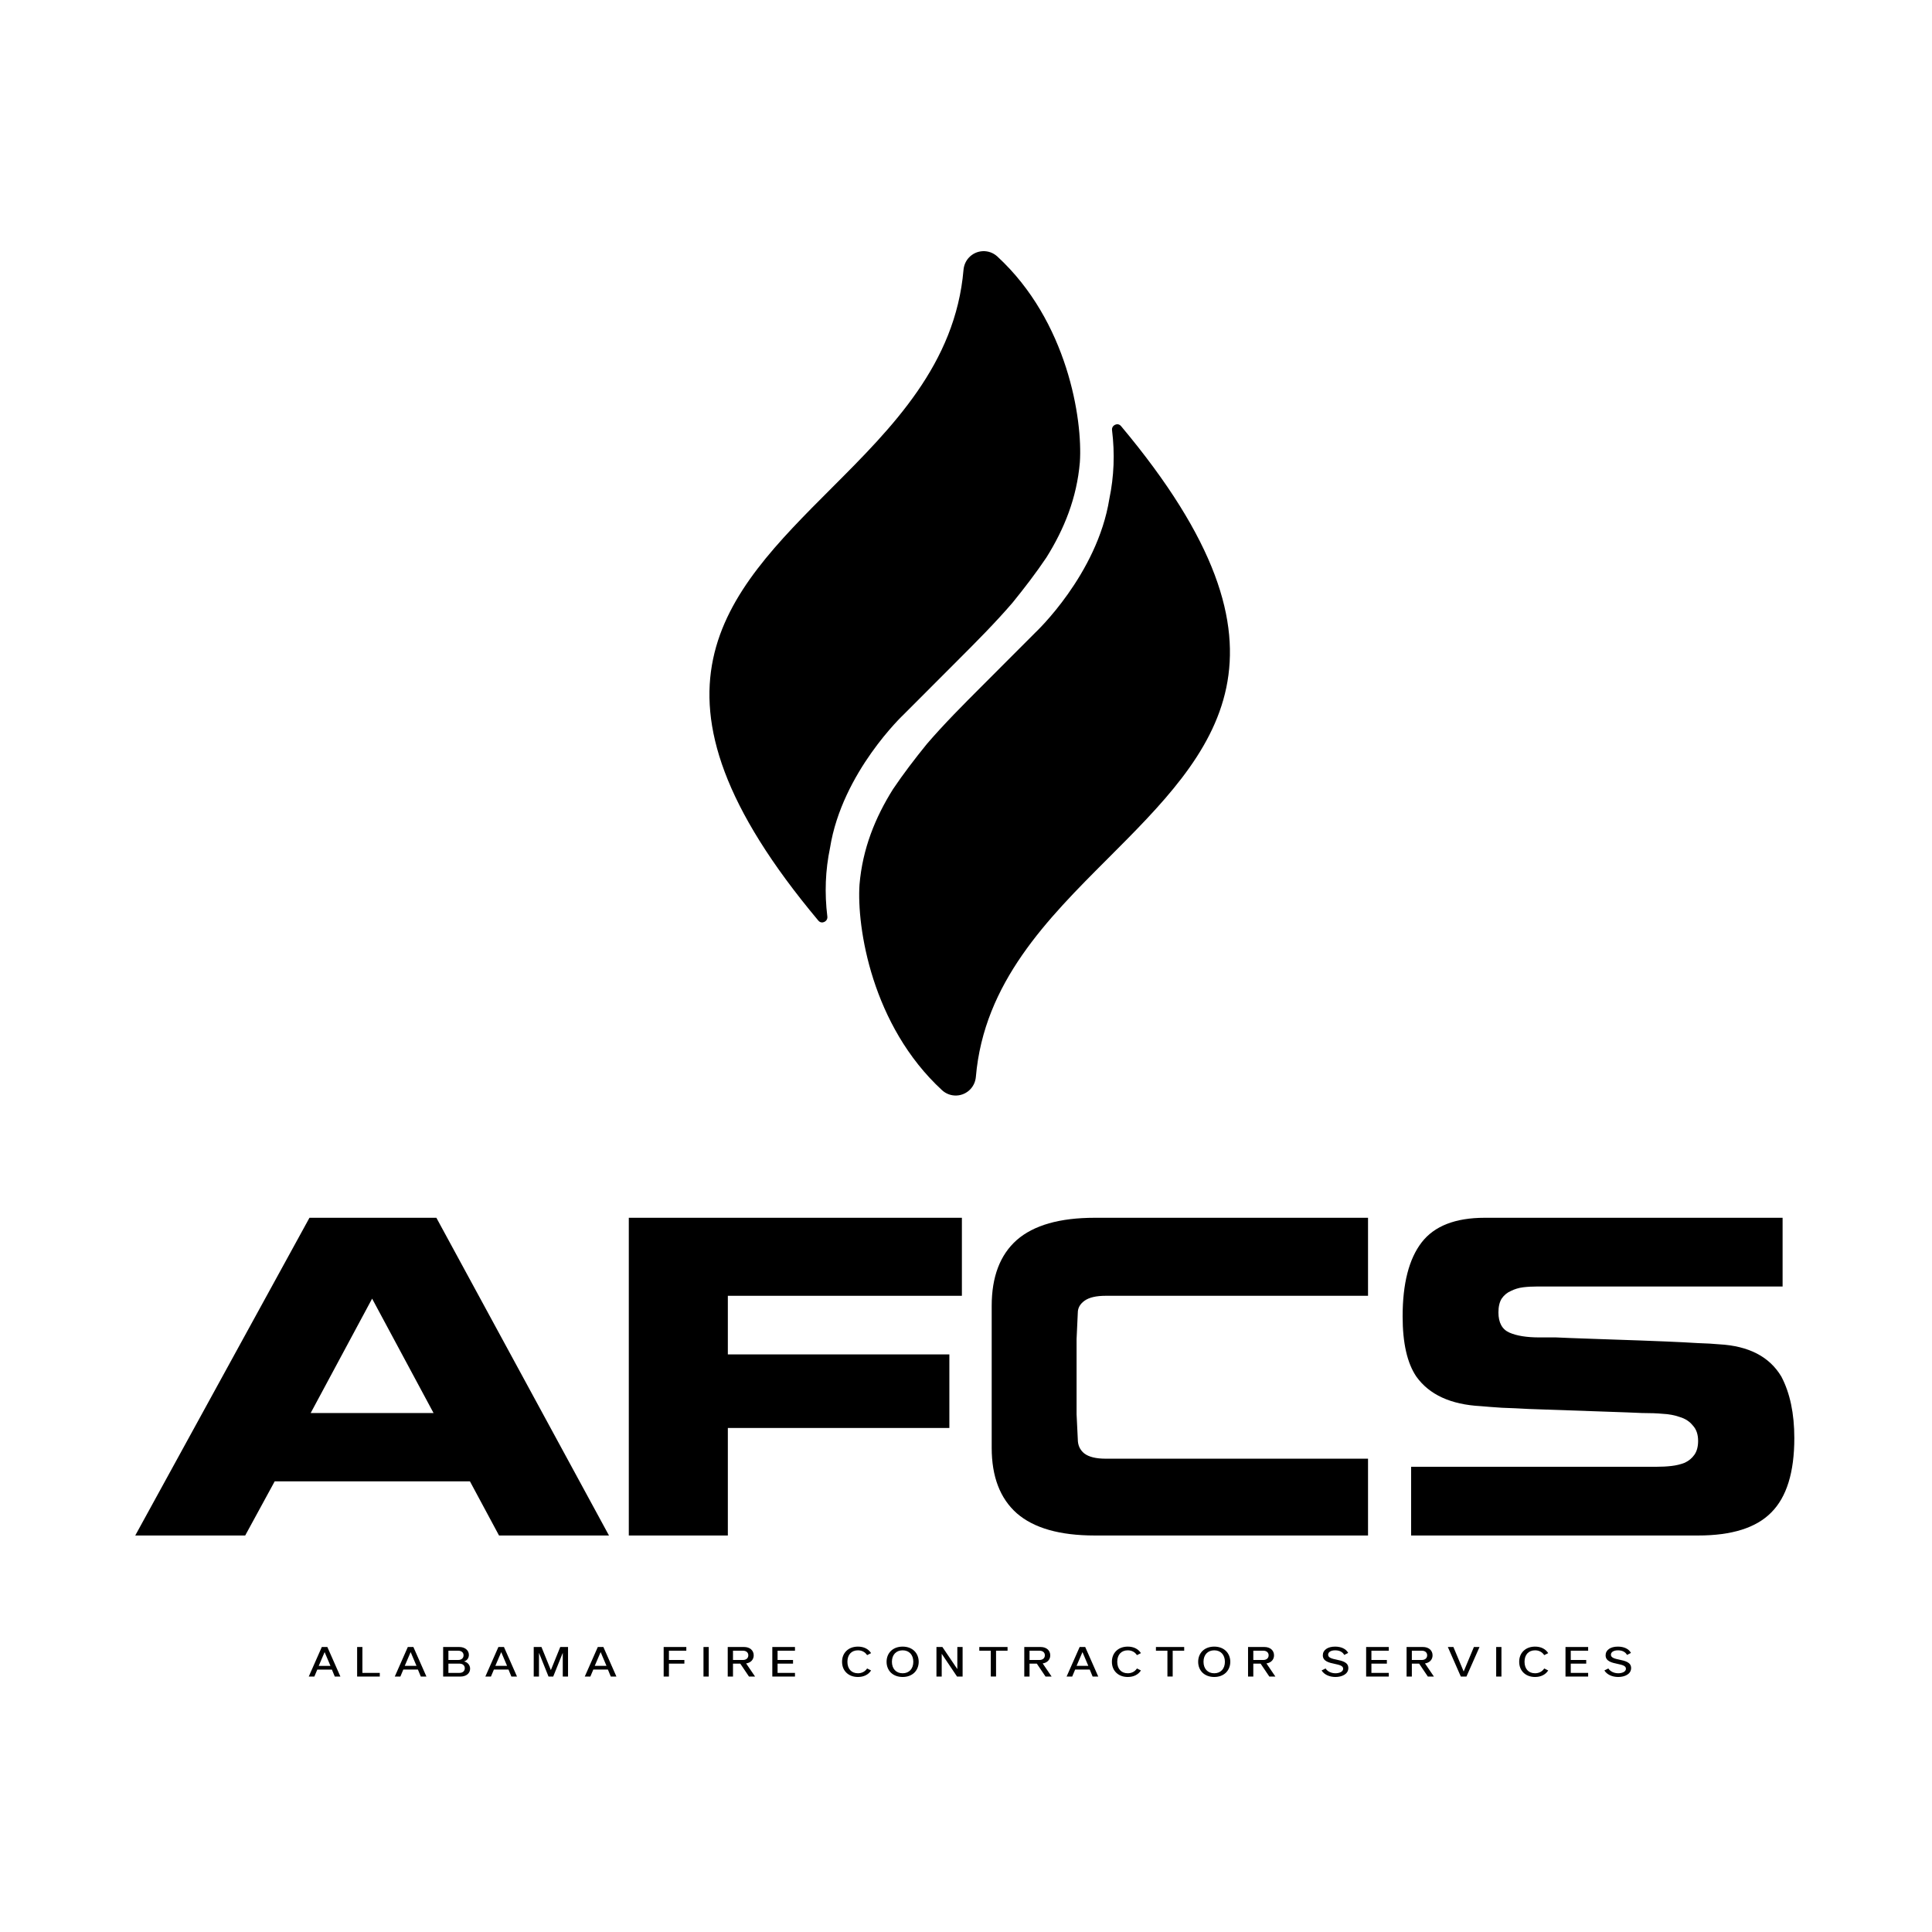 <svg width="256" height="256" viewBox="0 0 256 256" fill="none" xmlns="http://www.w3.org/2000/svg">
<rect width="256" height="256" fill="white"/>
<path d="M214.424 221.717C214.915 221.717 215.445 221.527 215.445 221.114C215.445 220.713 214.927 220.601 214.33 220.473C213.593 220.317 212.751 220.138 212.751 219.335C212.751 218.637 213.387 218.185 214.374 218.185C215.194 218.185 215.825 218.487 216.104 219.011L216.109 219.022L215.591 219.284L215.585 219.279C215.373 218.888 214.949 218.676 214.391 218.676C213.822 218.676 213.454 218.905 213.454 219.262C213.454 219.675 214 219.792 214.581 219.915C215.312 220.071 216.132 220.244 216.132 221.025C216.132 221.84 215.273 222.208 214.424 222.208C213.615 222.208 212.935 221.89 212.594 221.354L212.589 221.343L213.113 221.081L213.119 221.087C213.37 221.477 213.872 221.717 214.424 221.717Z" fill="black"/>
<path d="M210.438 221.667V222.153H207.437V218.236H210.438V218.727H208.134V219.955H210.182V220.44H208.134V221.667H210.438Z" fill="black"/>
<path d="M203.404 222.208C202.785 222.208 202.255 222.013 201.875 221.644C201.496 221.276 201.301 220.78 201.301 220.194C201.301 219.614 201.496 219.117 201.875 218.749C202.255 218.381 202.785 218.185 203.404 218.185C204.174 218.185 204.788 218.487 205.139 219.039L205.145 219.05L204.62 219.312L204.615 219.307C204.347 218.899 203.912 218.676 203.404 218.676C202.545 218.676 202.009 219.257 202.009 220.194C202.009 221.137 202.545 221.717 203.404 221.717C203.912 221.717 204.347 221.494 204.615 221.087L204.62 221.081L205.145 221.343L205.139 221.354C204.782 221.907 204.169 222.208 203.404 222.208Z" fill="black"/>
<path d="M198.949 222.153H198.252V218.236H198.949V222.153Z" fill="black"/>
<path d="M193.944 221.483L195.299 218.236H196.041L196.036 218.253L194.312 222.153H193.57L193.564 222.147L191.846 218.236H192.588V218.247L193.944 221.483Z" fill="black"/>
<path d="M188.818 220.412L190.001 222.153H189.203H189.197L188.043 220.44H187.077V222.153H186.38V218.236H188.55C189.309 218.236 189.822 218.682 189.822 219.341C189.822 219.91 189.426 220.328 188.818 220.412ZM187.077 218.727V219.955H188.405C188.829 219.955 189.108 219.709 189.108 219.335C189.108 218.967 188.829 218.727 188.405 218.727H187.077Z" fill="black"/>
<path d="M184.023 221.667V222.153H181.021V218.236H184.023V218.727H181.719V219.955H183.767V220.44H181.719V221.667H184.023Z" fill="black"/>
<path d="M176.955 221.717C177.446 221.717 177.976 221.527 177.976 221.114C177.976 220.713 177.457 220.601 176.86 220.473C176.123 220.317 175.281 220.138 175.281 219.335C175.281 218.637 175.917 218.185 176.905 218.185C177.725 218.185 178.355 218.487 178.634 219.011L178.64 219.022L178.121 219.284L178.115 219.279C177.903 218.888 177.479 218.676 176.921 218.676C176.352 218.676 175.984 218.905 175.984 219.262C175.984 219.675 176.531 219.792 177.111 219.915C177.842 220.071 178.662 220.244 178.662 221.025C178.662 221.84 177.803 222.208 176.955 222.208C176.146 222.208 175.465 221.89 175.125 221.354L175.119 221.343L175.644 221.081L175.649 221.087C175.9 221.477 176.402 221.717 176.955 221.717Z" fill="black"/>
<path d="M167.811 220.412L168.994 222.153H168.196H168.191L167.036 220.44H166.07V222.153H165.373V218.236H167.543C168.302 218.236 168.815 218.682 168.815 219.341C168.815 219.91 168.419 220.328 167.811 220.412ZM166.07 218.727V219.955H167.398C167.822 219.955 168.101 219.709 168.101 219.335C168.101 218.967 167.822 218.727 167.398 218.727H166.07Z" fill="black"/>
<path d="M160.894 218.185C161.513 218.185 162.049 218.381 162.434 218.749C162.808 219.111 163.02 219.625 163.02 220.194C163.02 220.769 162.808 221.282 162.434 221.644C162.049 222.013 161.513 222.208 160.894 222.208C160.269 222.208 159.733 222.013 159.343 221.644C158.969 221.282 158.763 220.769 158.763 220.194C158.763 219.625 158.969 219.111 159.343 218.749C159.733 218.381 160.269 218.185 160.894 218.185ZM162.306 220.194C162.306 219.273 161.753 218.676 160.894 218.676C160.029 218.676 159.471 219.273 159.471 220.194C159.471 221.12 160.029 221.717 160.894 221.717C161.753 221.717 162.306 221.12 162.306 220.194Z" fill="black"/>
<path d="M154.69 222.147V218.727H153.167V218.236H156.911V218.727H155.388V222.147H154.69Z" fill="black"/>
<path d="M149.436 222.208C148.817 222.208 148.287 222.013 147.908 221.644C147.528 221.276 147.333 220.78 147.333 220.194C147.333 219.614 147.528 219.117 147.908 218.749C148.287 218.381 148.817 218.185 149.436 218.185C150.206 218.185 150.82 218.487 151.172 219.039L151.177 219.05L150.653 219.312L150.647 219.307C150.379 218.899 149.944 218.676 149.436 218.676C148.577 218.676 148.042 219.257 148.042 220.194C148.042 221.137 148.577 221.717 149.436 221.717C149.944 221.717 150.379 221.494 150.647 221.087L150.653 221.081L151.177 221.343L151.172 221.354C150.815 221.907 150.201 222.208 149.436 222.208Z" fill="black"/>
<path d="M143.801 218.236V218.247L145.525 222.153H144.783L144.777 222.147L144.398 221.227H142.462L142.071 222.153H141.329L141.335 222.142L143.059 218.236H143.801ZM144.208 220.736L143.433 218.911L142.651 220.736H144.208Z" fill="black"/>
<path d="M138.16 220.412L139.343 222.153H138.545H138.539L137.384 220.44H136.419V222.153H135.722V218.236H137.892C138.651 218.236 139.164 218.682 139.164 219.341C139.164 219.91 138.768 220.328 138.16 220.412ZM136.419 218.727V219.955H137.747C138.171 219.955 138.45 219.709 138.45 219.335C138.45 218.967 138.171 218.727 137.747 218.727H136.419Z" fill="black"/>
<path d="M131.285 222.147V218.727H129.762V218.236H133.505V218.727H131.982V222.147H131.285Z" fill="black"/>
<path d="M124.782 219.134V222.153H124.085V218.236H124.877V218.242L126.852 221.165V218.236H127.55V222.153H126.819H126.813L124.782 219.134Z" fill="black"/>
<path d="M119.607 218.185C120.226 218.185 120.762 218.381 121.147 218.749C121.521 219.111 121.733 219.625 121.733 220.194C121.733 220.769 121.521 221.282 121.147 221.644C120.762 222.013 120.226 222.208 119.607 222.208C118.982 222.208 118.446 222.013 118.056 221.644C117.682 221.282 117.476 220.769 117.476 220.194C117.476 219.625 117.682 219.111 118.056 218.749C118.446 218.381 118.982 218.185 119.607 218.185ZM121.018 220.194C121.018 219.273 120.466 218.676 119.607 218.676C118.742 218.676 118.184 219.273 118.184 220.194C118.184 221.12 118.742 221.717 119.607 221.717C120.466 221.717 121.018 221.12 121.018 220.194Z" fill="black"/>
<path d="M113.682 222.208C113.062 222.208 112.532 222.013 112.153 221.644C111.773 221.276 111.578 220.78 111.578 220.194C111.578 219.614 111.773 219.117 112.153 218.749C112.532 218.381 113.062 218.185 113.682 218.185C114.451 218.185 115.065 218.487 115.417 219.039L115.422 219.05L114.898 219.312L114.892 219.307C114.624 218.899 114.189 218.676 113.682 218.676C112.822 218.676 112.287 219.257 112.287 220.194C112.287 221.137 112.822 221.717 113.682 221.717C114.189 221.717 114.624 221.494 114.892 221.087L114.898 221.081L115.422 221.343L115.417 221.354C115.06 221.907 114.446 222.208 113.682 222.208Z" fill="black"/>
<path d="M105.338 221.667V222.153H102.336V218.236H105.338V218.727H103.033V219.955H105.081V220.44H103.033V221.667H105.338Z" fill="black"/>
<path d="M98.866 220.412L100.049 222.153H99.251H99.245L98.09 220.44H97.125V222.153H96.428V218.236H98.598C99.357 218.236 99.87 218.682 99.87 219.341C99.87 219.91 99.474 220.328 98.866 220.412ZM97.125 218.727V219.955H98.453C98.877 219.955 99.156 219.709 99.156 219.335C99.156 218.967 98.877 218.727 98.453 218.727H97.125Z" fill="black"/>
<path d="M93.913 222.153H93.216V218.236H93.913V222.153Z" fill="black"/>
<path d="M88.637 220.44V222.153H87.939V218.236H90.941V218.727H88.637V219.955H90.684V220.44H88.637Z" fill="black"/>
<path d="M79.955 218.236V218.247L81.679 222.153H80.937L80.931 222.147L80.552 221.227H78.616L78.225 222.153H77.483L77.489 222.142L79.213 218.236H79.955ZM80.362 220.736L79.587 218.911L78.806 220.736H80.362Z" fill="black"/>
<path d="M72.679 222.153V222.147L71.418 219.006V222.153H70.721V218.236H71.747L72.992 221.299L74.236 218.236H75.268V222.153H74.57V219.006L73.304 222.153H72.679Z" fill="black"/>
<path d="M66.782 218.236V218.247L68.506 222.153H67.764L67.759 222.147L67.379 221.227H65.443L65.053 222.153H64.311L64.316 222.142L66.04 218.236H66.782ZM67.189 220.736L66.414 218.911L65.633 220.736H67.189Z" fill="black"/>
<path d="M61.487 220.15C61.967 220.25 62.291 220.635 62.291 221.115C62.291 221.729 61.766 222.153 61.018 222.153H58.72V218.236H60.857C61.604 218.236 62.129 218.666 62.129 219.279C62.129 219.703 61.883 220.033 61.487 220.15ZM60.717 219.955C61.147 219.955 61.426 219.709 61.426 219.335C61.426 218.967 61.147 218.727 60.717 218.727H59.417V219.955H60.717ZM59.417 220.44V221.667H60.879C61.309 221.667 61.587 221.422 61.587 221.048C61.587 220.68 61.309 220.44 60.879 220.44H59.417Z" fill="black"/>
<path d="M54.78 218.236V218.247L56.504 222.153H55.762L55.757 222.147L55.377 221.227H53.441L53.051 222.153H52.309L52.314 222.142L54.038 218.236H54.78ZM55.188 220.736L54.412 218.911L53.631 220.736H55.188Z" fill="black"/>
<path d="M50.324 221.667V222.153H47.322V218.236H48.02V221.667H50.324Z" fill="black"/>
<path d="M43.382 218.238V218.249L45.106 222.155H44.364L44.358 222.149L43.979 221.229H42.043L41.652 222.155H40.91L40.916 222.144L42.64 218.238H43.382ZM43.789 220.738L43.014 218.913L42.233 220.738H43.789Z" fill="black"/>
<path d="M148.538 56.455C148.538 56.455 148.533 56.444 148.527 56.444C148.103 55.942 147.272 56.338 147.35 56.99C147.735 60.115 147.612 63.145 146.993 66.107C145.386 76.133 137.235 83.771 137.235 83.771L130.099 90.918C127.616 93.401 125.111 95.912 122.829 98.562C121.216 100.548 119.688 102.546 118.326 104.571C115.961 108.343 114.292 112.471 113.891 117.197C113.506 122.877 115.525 135.899 124.832 144.463C125.925 145.462 127.61 145.384 128.609 144.296C129.027 143.838 129.251 143.28 129.306 142.706C130.372 130.191 138.802 121.761 146.736 113.822C161.019 99.533 173.863 86.684 148.549 56.466L148.538 56.455Z" fill="black"/>
<path d="M108.44 121.99C108.44 121.99 108.445 122.001 108.451 122.001C108.875 122.503 109.706 122.107 109.628 121.454C109.243 118.33 109.366 115.3 109.985 112.338C111.592 102.312 119.744 94.674 119.744 94.674L126.88 87.526C129.362 85.044 131.867 82.533 134.149 79.883C135.762 77.896 137.291 75.899 138.652 73.874C141.018 70.102 142.686 65.973 143.087 61.248C143.472 55.568 141.453 42.546 132.146 33.981C131.053 32.983 129.368 33.061 128.369 34.149C127.951 34.606 127.728 35.164 127.672 35.739C126.606 48.254 118.176 56.684 110.242 64.623C95.959 78.912 83.115 91.761 108.429 121.979L108.44 121.99Z" fill="black"/>
<path d="M236.043 182.412C237.185 184.59 237.757 187.303 237.757 190.553C237.757 195.088 236.739 198.373 234.704 200.408C232.704 202.444 229.472 203.461 225.009 203.461C219.796 203.461 207.119 203.461 186.98 203.461V194.356C207.869 194.356 218.689 194.356 219.439 194.356C220.188 194.356 220.867 194.32 221.474 194.249C222.117 194.177 222.706 194.034 223.241 193.82C223.777 193.57 224.206 193.213 224.527 192.749C224.848 192.285 225.009 191.678 225.009 190.928C225.009 190.071 224.777 189.392 224.313 188.892C223.884 188.357 223.313 187.982 222.599 187.768C221.885 187.518 221.135 187.375 220.349 187.339C219.599 187.268 218.671 187.232 217.564 187.232C216.885 187.196 214.975 187.125 211.833 187.018C206.905 186.839 203.816 186.732 202.567 186.696C201.317 186.625 200.139 186.571 199.032 186.536C197.925 186.464 196.978 186.393 196.193 186.321C192.229 186.107 189.391 184.804 187.677 182.412C186.462 180.626 185.855 177.966 185.855 174.431C185.855 170.074 186.695 166.807 188.373 164.629C190.051 162.451 192.836 161.362 196.728 161.362C201.906 161.362 215.064 161.362 236.203 161.362V170.467C215.314 170.467 204.495 170.467 203.745 170.467C203.031 170.467 202.388 170.503 201.817 170.574C201.245 170.646 200.71 170.807 200.21 171.056C199.71 171.271 199.299 171.61 198.978 172.074C198.692 172.538 198.55 173.145 198.55 173.895C198.55 175.252 199.032 176.145 199.996 176.573C200.96 177.002 202.299 177.216 204.013 177.216C204.013 177.216 204.388 177.216 205.138 177.216C205.638 177.216 205.995 177.216 206.209 177.216C206.852 177.252 208.726 177.323 211.833 177.43C216.118 177.573 219.081 177.68 220.724 177.752C222.402 177.823 223.813 177.894 224.955 177.966C226.098 178.002 227.044 178.055 227.794 178.127C231.722 178.341 234.471 179.769 236.043 182.412Z" fill="black"/>
<path d="M131.405 185.732V179.091C131.405 175.163 131.405 173.145 131.405 173.038C131.405 169.182 132.512 166.272 134.726 164.308C136.976 162.344 140.422 161.362 145.064 161.362C152.312 161.362 164.381 161.362 181.271 161.362V171.699C160.061 171.699 148.474 171.699 146.51 171.699C145.26 171.699 144.332 171.913 143.725 172.342C143.118 172.77 142.814 173.306 142.814 173.949L142.653 177.43V187.393L142.814 190.714C142.814 191.499 143.1 192.124 143.671 192.588C144.278 193.052 145.224 193.284 146.51 193.284C148.474 193.284 160.061 193.284 181.271 193.284V203.461C164.381 203.461 152.312 203.461 145.064 203.461C140.422 203.461 136.976 202.479 134.726 200.515C132.512 198.551 131.405 195.659 131.405 191.838C131.405 191.696 131.405 189.66 131.405 185.732Z" fill="black"/>
<path d="M96.443 189.214V203.461H83.32V161.362H84.231H97.193H127.455V171.699H96.443V179.466H125.795V189.214H96.443Z" fill="black"/>
<path d="M62.269 196.286H36.399L32.489 203.463H17.92L41.005 161.364H57.823L80.694 203.463H66.125L62.269 196.286ZM49.307 172.076L41.166 187.234H57.448L49.307 172.076Z" fill="black"/>
</svg>
